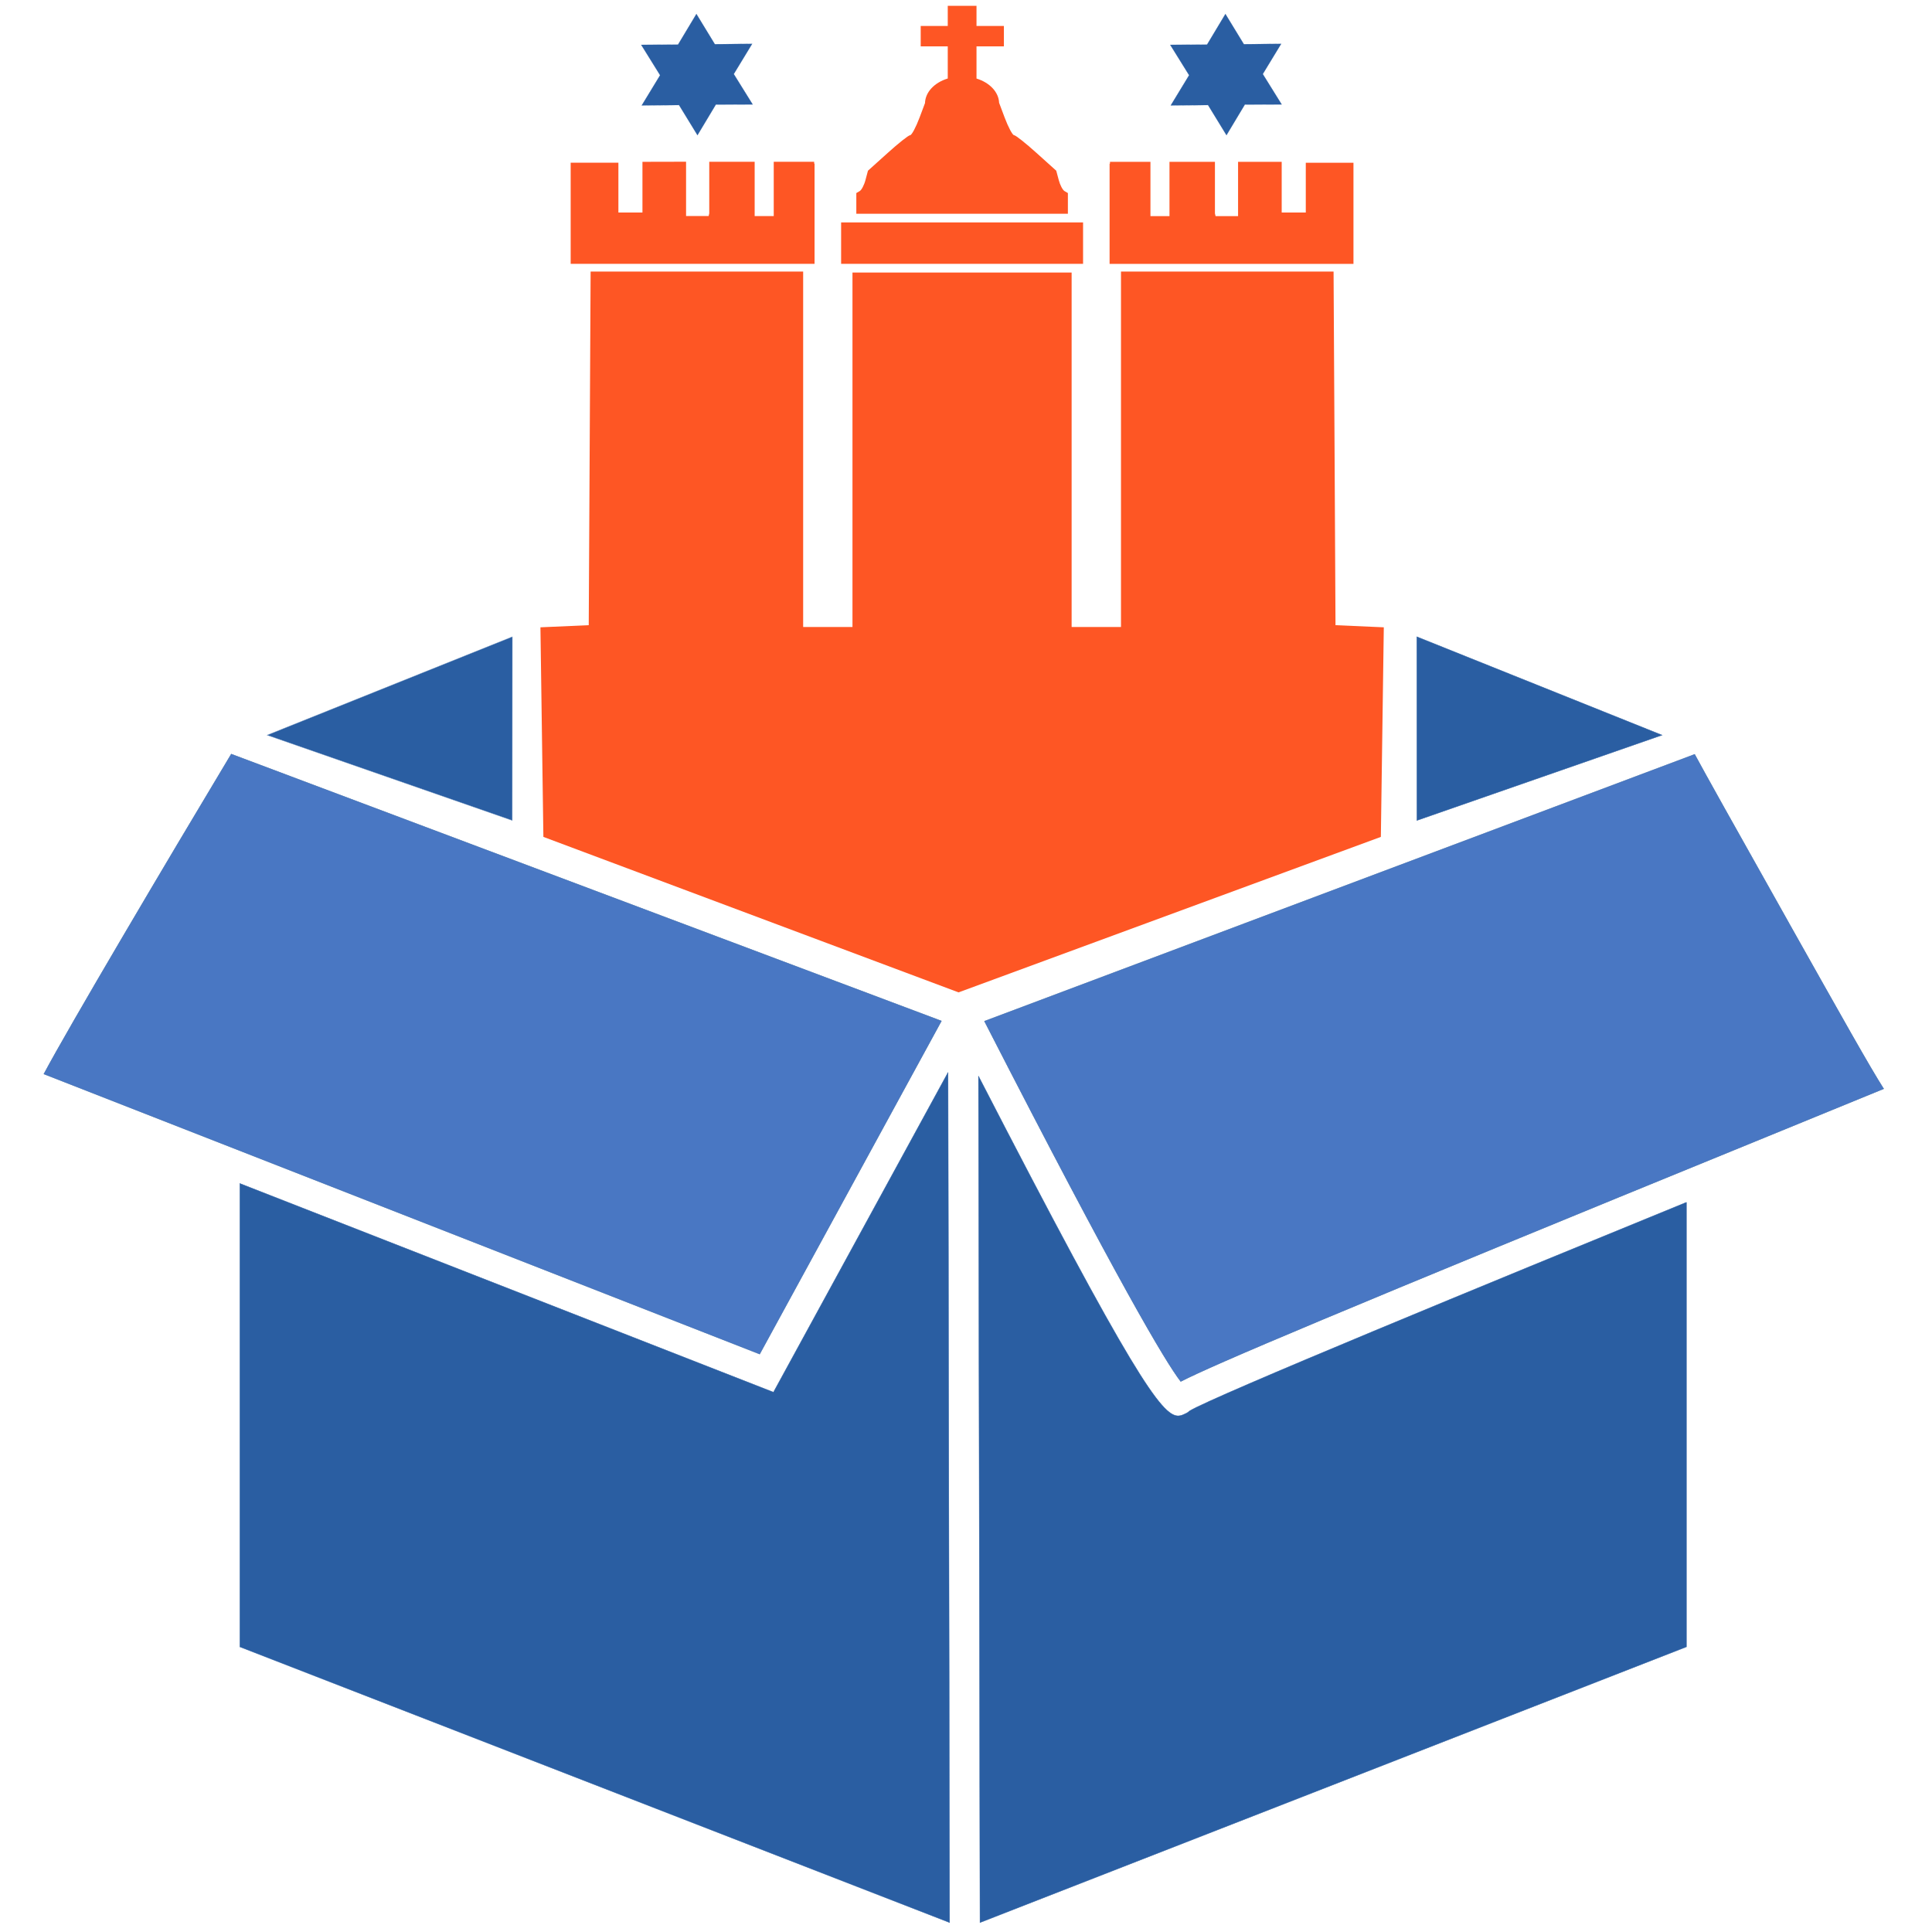 <?xml version="1.0" encoding="UTF-8" standalone="no"?>
<!-- Created with Inkscape (http://www.inkscape.org/) -->

<svg
   xmlns:dc="http://purl.org/dc/elements/1.1/"
   xmlns:cc="http://creativecommons.org/ns#"
   xmlns:rdf="http://www.w3.org/1999/02/22-rdf-syntax-ns#"
   xmlns:svg="http://www.w3.org/2000/svg"
   xmlns="http://www.w3.org/2000/svg"
   xmlns:sodipodi="http://sodipodi.sourceforge.net/DTD/sodipodi-0.dtd"
   xmlns:inkscape="http://www.inkscape.org/namespaces/inkscape"
   width="200"
   height="200"
   viewBox="0 0 52.917 52.917"
   version="1.1"
   id="svg1127"
   inkscape:version="0.92.4 (5da689c313, 2019-01-14)"
   sodipodi:docname="Website_Icon.svg">
  <defs
     id="defs1121" />
  <sodipodi:namedview
     id="base"
     pagecolor="#ffffff"
     bordercolor="#666666"
     borderopacity="1.0"
     inkscape:pageopacity="0.0"
     inkscape:pageshadow="2"
     inkscape:zoom="2.4895645"
     inkscape:cx="87.769046"
     inkscape:cy="106.76744"
     inkscape:document-units="mm"
     inkscape:current-layer="layer1"
     showgrid="false"
     units="px"
     inkscape:window-width="1920"
     inkscape:window-height="1009"
     inkscape:window-x="1912"
     inkscape:window-y="-8"
     inkscape:window-maximized="1" />
  <g
     inkscape:label="Ebene 1"
     inkscape:groupmode="layer"
     id="layer1"
     transform="translate(0,-244.083)">
    <g
       id="g1790">
      <g
         transform="matrix(1.323,0,0,1.323,1.022,-96.051)"
         id="g1777">
        <g
           id="g1765"
           transform="translate(-0.652,0.468)">
          <path
             inkscape:connector-curvature="0"
             id="path82"
             style="fill:#3e6fbf;fill-opacity:0.941;fill-rule:nonzero;stroke:#2a5ea2;stroke-width:0.007;stroke-opacity:1"
             d="m 36.914,275.733 c 1.117,1.985 1.661,2.958 1.963,3.433 -0.466,0.192 -1.359,0.557 -2.413,0.988 -9.04,3.694 -11.453,4.72 -12.14,5.072 -0.315,-0.409 -1.265,-1.998 -4.064,-7.46 l 14.704,-5.525 c 0.226,0.419 0.745,1.347 1.951,3.493" />
          <path
             inkscape:connector-curvature="0"
             id="path86"
             style="fill:#2a5ea2;fill-opacity:1;fill-rule:nonzero;stroke:#2a5ea2;stroke-width:0.007;stroke-opacity:1"
             d="m 34.793,281.516 v 9.204 l -14.625,5.708 -0.032,-17.526 c 3.197,6.204 3.797,7.035 4.135,7.035 0.057,0 0.107,-0.025 0.161,-0.051 0.028,-0.012 0.053,-0.031 0.078,-0.053 0.491,-0.299 6.249,-2.668 10.282,-4.317" />
          <path
             d="m 19.507,278.826 0.032,17.602 -14.694,-5.708 v -9.594 l 11.047,4.321 3.615,-6.621"
             style="fill:#2a5ea2;fill-opacity:1;fill-rule:nonzero;stroke:#2a5ea2;stroke-width:0.007;stroke-opacity:1"
             id="path92"
             inkscape:connector-curvature="0" />
          <path
             sodipodi:nodetypes="cccc"
             d="m 10.487,269.807 -0.002,3.804 -5.076,-1.767 z"
             style="fill:#2a5ea2;fill-opacity:1;fill-rule:nonzero;stroke:#7f9ec7;stroke-width:0.007;stroke-opacity:0.941"
             id="path94"
             inkscape:connector-curvature="0" />
          <path
             d="m 19.37,277.762 -3.763,6.897 -14.82,-5.799 c 0.525,-0.985 2.517,-4.352 3.88,-6.624 l 14.704,5.526"
             style="fill:#3e6fbf;fill-opacity:0.941;fill-rule:nonzero;stroke:#2a5ea2;stroke-width:0.007;stroke-opacity:1"
             id="path96"
             inkscape:connector-curvature="0" />
          <path
             sodipodi:nodetypes="cccc"
             d="m 29.211,269.807 0.002,3.804 5.076,-1.767 z"
             style="fill:#2a5ea2;fill-opacity:1;fill-rule:nonzero;stroke:#2a5ea2;stroke-width:0.007;stroke-opacity:1"
             id="path94-6"
             inkscape:connector-curvature="0" />
          <path
             sodipodi:nodetypes="cccccccccsccccccccccccsccccccccccccccccccccccccccccccccccccccccccccccccccccccccccccccccccccccccccccc"
             id="path14-2-5"
             style="fill:#fe5624;fill-opacity:1;fill-rule:nonzero;stroke:none;stroke-width:0.003"
             d="m 19.501,256.745 h -3.96e-4 v 0.418 h -0.56 v 0.422 h 0.56 v 0.665 c -0.281,0.086 -0.465,0.286 -0.471,0.509 l -0.112,0.298 c -0.076,0.202 -0.164,0.367 -0.196,0.367 -0.032,0 -0.241,0.165 -0.465,0.368 l -0.408,0.367 -0.051,0.191 c -0.027,0.105 -0.082,0.209 -0.12,0.231 l -0.07,0.041 v 0.429 h 4.38 v -0.429 l -0.07,-0.041 c -0.038,-0.022 -0.093,-0.126 -0.12,-0.231 l -0.051,-0.191 -0.408,-0.367 c -0.224,-0.202 -0.433,-0.368 -0.465,-0.368 -0.032,0 -0.12,-0.165 -0.196,-0.367 l -0.114,-0.304 c -0.009,-0.22 -0.192,-0.417 -0.468,-0.502 v -0.666 h 0.567 v -0.422 h -0.567 v -0.418 h -3.97e-4 z m -6.321,3.23 v 1.05 h -0.498 v -1.032 h -0.988 v 2.094 h 5.049 v -2.074 h -0.008 v -0.039 h -0.837 v 1.124 h -0.395 v -1.124 h -0.94 v 1.068 l -0.013,0.055 h -0.467 v -1.124 z m 9.679,0 v 0.039 h -0.008 v 2.074 h 5.049 v -2.094 h -0.987 V 261.025 H 26.414 v -1.05 h -0.903 v 1.124 h -0.466 l -0.013,-0.056 V 259.975 h -0.941 v 1.124 H 23.697 V 259.975 Z m -5.566,1.255 v 0.857 h 5.009 v -0.857 z m -5.186,1.017 -0.019,3.588 -0.02,3.733 -0.5,0.022 -0.5,0.022 0.061,4.339 8.595,3.219 8.743,-3.219 0.061,-4.339 -0.5,-0.022 -0.5,-0.022 -0.02,-3.733 -0.02,-3.588 h -4.401 v 7.358 h -1.022 v -7.338 h -4.537 v 7.338 h -1.021 v -7.358 z"
             inkscape:connector-curvature="0" />
          <path
             sodipodi:nodetypes="ccccccccccccc"
             id="path14-2-5-2"
             style="fill:#2a5ea2;fill-opacity:1;fill-rule:evenodd;stroke:#2a5ea2;stroke-width:0.003;stroke-opacity:1"
             d="m 14.297,256.914 -0.381,0.635 -0.762,0.004 0.391,0.629 -0.38,0.625 0.772,-0.007 0.382,0.624 0.381,-0.635 0.762,-0.002 -0.391,-0.629 0.38,-0.625 -0.772,0.007 z"
             inkscape:connector-curvature="0" />
          <path
             inkscape:transform-center-y="14.475072"
             inkscape:transform-center-x="-13.342689"
             sodipodi:nodetypes="ccccccccccccc"
             id="path14-2-5-2-6"
             style="fill:#2a5ea2;fill-opacity:1;fill-rule:evenodd;stroke:#2a5ea2;stroke-width:0.003;stroke-opacity:1"
             d="m 25.249,256.914 -0.381,0.635 -0.762,0.004 0.391,0.629 -0.38,0.625 0.772,-0.007 0.382,0.624 0.381,-0.635 0.762,-0.002 -0.391,-0.629 0.38,-0.625 -0.772,0.007 z"
             inkscape:connector-curvature="0" />
        </g>
      </g>
    </g>
  </g>
</svg>
